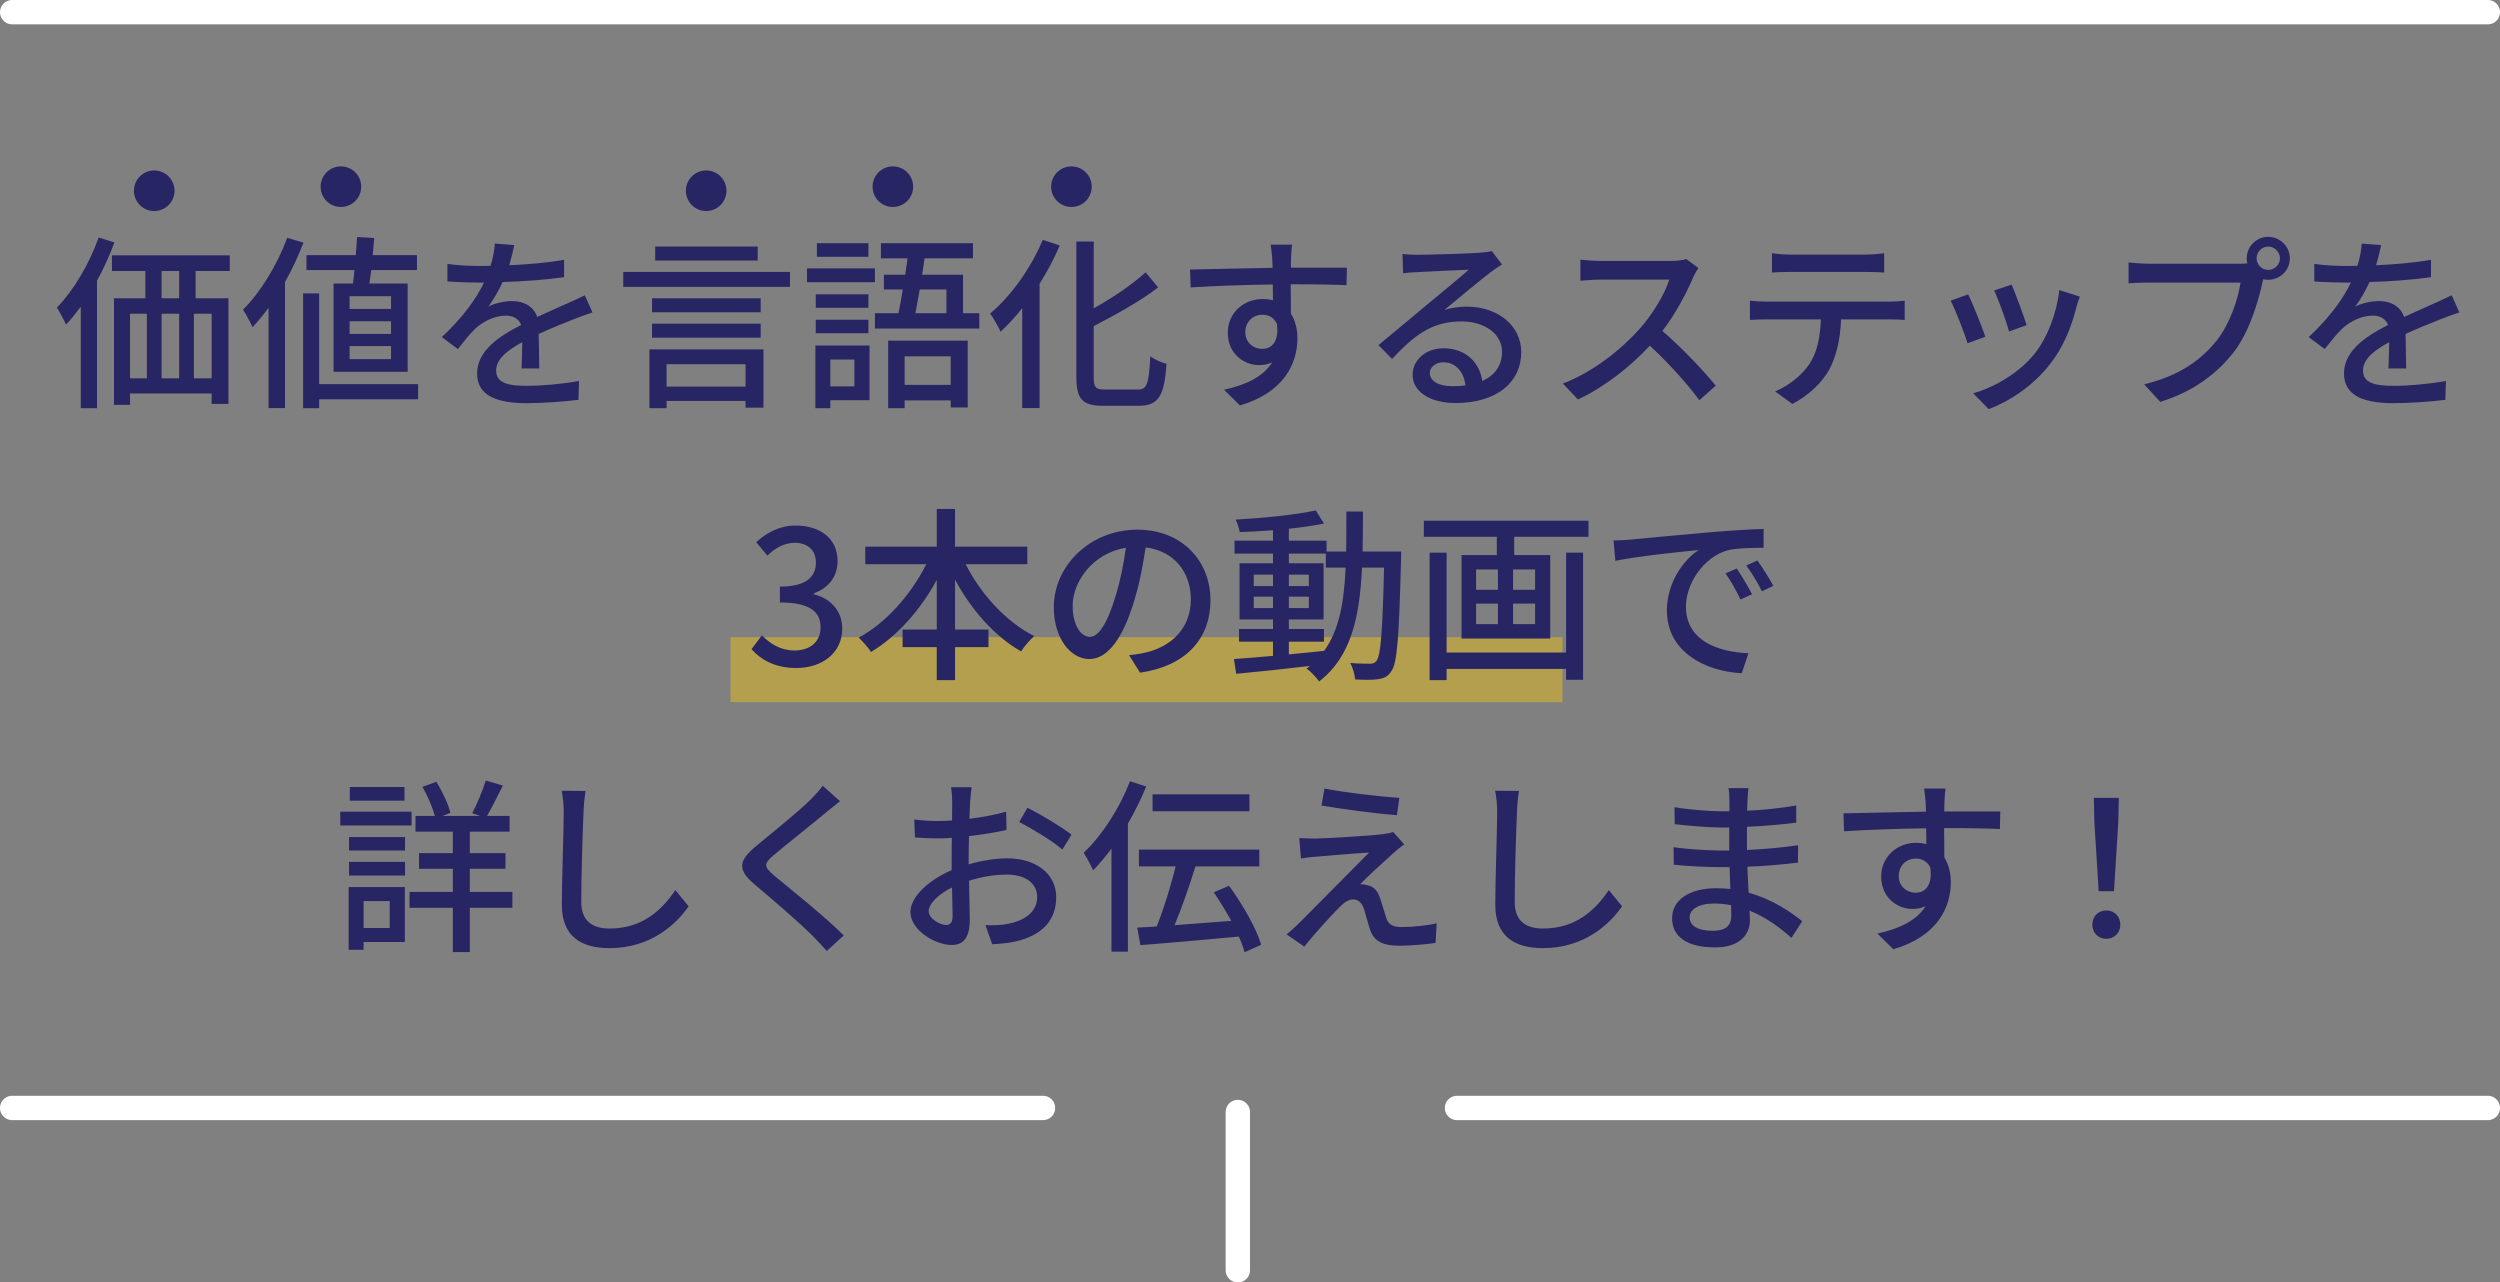 <svg width="616" height="316" viewBox="0 0 616 316" fill="none" xmlns="http://www.w3.org/2000/svg">
<rect x="0" y="0" width="616" height="316" fill="#808080" stroke="none"/>
<line x1="180" y1="165" x2="385" y2="165" stroke="#FFCE00" stroke-opacity="0.4" stroke-width="16"/>
<circle cx="264" cy="46" r="5" fill="#272564"/>
<circle cx="220" cy="46" r="5" fill="#272564"/>
<circle cx="174" cy="47" r="5" fill="#272564"/>
<circle cx="84" cy="46" r="5" fill="#272564"/>
<circle cx="38" cy="47" r="5" fill="#272564"/>
<line x1="305" y1="313" x2="305" y2="274" stroke="white" stroke-width="6" stroke-linecap="round"/>
<line x1="359" y1="273" x2="613" y2="273" stroke="white" stroke-width="6" stroke-linecap="round"/>
<line x1="3" y1="273" x2="257" y2="273" stroke="white" stroke-width="6" stroke-linecap="round"/>
<line x1="3" y1="3" x2="613" y2="3" stroke="white" stroke-width="6" stroke-linecap="round"/>
<path d="M24.316 58.498L28.18 59.74C27.03 62.914 25.558 66.134 23.902 69.17V100.588H19.9V75.564C18.704 77.174 17.508 78.692 16.266 79.98C15.898 79.06 14.656 76.806 14.012 75.794C18.106 71.608 21.97 65.122 24.316 58.498ZM44.142 73.494V66.778H39.818V73.494H44.142ZM52.146 93.228V77.312H47.776V93.228H52.146ZM32.044 77.312V93.228H36.184V77.312H32.044ZM44.142 77.312H39.818V93.228H44.142V77.312ZM56.608 66.778H48.19V73.494H56.286V99.53H52.146V96.954H32.044V99.76H28.088V73.494H35.816V66.778H27.582V62.914H56.608V66.778ZM96.352 76.116V72.988H86.14V76.116H96.352ZM96.352 82.28V79.152H86.14V82.28H96.352ZM96.352 88.49V85.27H86.14V88.49H96.352ZM82.184 69.86H86.968C87.106 68.848 87.244 67.698 87.336 66.548H75.514V62.868H87.658C87.796 61.304 87.888 59.786 87.98 58.406L92.212 58.636C92.12 59.97 91.982 61.442 91.844 62.868H102.746V66.548H91.476C91.292 67.698 91.154 68.848 91.016 69.86H100.446V91.618H82.184V69.86ZM70.776 58.59L74.778 59.786C73.536 63.052 71.972 66.364 70.224 69.492V100.542H66.176V75.84C64.888 77.588 63.554 79.198 62.22 80.624C61.806 79.612 60.564 77.312 59.874 76.3C64.198 72.022 68.292 65.306 70.776 58.59ZM103.022 94.654V98.38H78.642V100.588H74.686V72.298H78.642V94.654H103.022ZM126.712 60.384C126.436 61.672 126.068 63.374 125.47 65.352C129.978 65.168 134.808 64.754 138.994 64.018V68.296C134.486 68.94 128.828 69.354 123.86 69.492C122.848 71.654 121.606 73.816 120.318 75.564C121.836 74.69 124.412 74.184 126.206 74.184C129.104 74.184 131.496 75.518 132.37 78.094C135.222 76.76 137.568 75.794 139.73 74.782C141.294 74.092 142.628 73.494 144.1 72.758L145.986 76.99C144.652 77.404 142.674 78.14 141.294 78.692C138.948 79.612 135.958 80.808 132.738 82.28C132.784 84.902 132.83 88.582 132.876 90.79H128.506C128.598 89.18 128.644 86.558 128.69 84.304C124.734 86.466 122.25 88.582 122.25 91.296C122.25 94.424 125.24 95.068 129.886 95.068C133.612 95.068 138.626 94.608 142.674 93.872L142.536 98.518C139.224 98.932 133.888 99.346 129.748 99.346C122.894 99.346 117.558 97.736 117.558 92.032C117.558 86.374 123.078 82.786 128.414 80.072C127.816 78.462 126.344 77.772 124.642 77.772C121.836 77.772 118.938 79.244 117.006 81.084C115.672 82.372 114.338 84.074 112.82 86.006L108.864 83.062C114.246 78.002 117.374 73.54 119.26 69.63C118.8 69.63 118.34 69.63 117.926 69.63C115.994 69.63 112.82 69.538 110.244 69.354V65.03C112.682 65.398 115.948 65.536 118.156 65.536C119.03 65.536 119.95 65.536 120.87 65.49C121.468 63.604 121.836 61.672 121.928 60.016L126.712 60.384ZM186.696 60.752V64.202H161.442V60.752H186.696ZM183.706 89.732H164.248V95.252H183.706V89.732ZM160.016 100.588V86.098H188.122V100.45H183.706V98.794H164.248V100.588H160.016ZM160.66 83.2V79.75H187.432V83.2H160.66ZM187.432 73.494V76.944H160.66V73.494H187.432ZM153.576 67.008H194.654V70.688H153.576V67.008ZM213.974 59.924V63.282H201.278V59.924H213.974ZM215.584 66.134V69.538H198.84V66.134H215.584ZM213.974 72.528V75.84H201.002V72.528H213.974ZM201.002 82.096V78.784H213.974V82.096H201.002ZM210.524 88.582H204.59V95.206H210.524V88.582ZM214.25 85.132V98.61H204.59V100.588H200.91V85.132H214.25ZM234.26 87.8H222.898V94.838H234.26V87.8ZM218.85 100.588V83.936H238.446V100.404H234.26V98.656H222.898V100.588H218.85ZM233.202 71.332H226.624C226.256 73.448 225.888 75.426 225.566 77.174H233.202V71.332ZM237.296 77.174H241.298V80.946H215.584V77.174H221.38C221.748 75.426 222.116 73.402 222.438 71.332H217.792V67.698H223.036C223.22 66.318 223.45 64.938 223.634 63.65H217.056V59.924H239.734V63.65H227.82C227.636 64.984 227.406 66.318 227.222 67.698H237.296V77.174ZM256.938 59.096L261.124 60.476C259.744 63.696 258.088 66.87 256.156 69.906V100.542H251.878V75.932C250.176 78.094 248.336 80.072 246.542 81.728C246.082 80.624 244.748 78.324 243.966 77.266C249.072 72.988 253.994 66.134 256.938 59.096ZM272.348 95.988H280.352C282.744 95.988 283.066 94.378 283.434 87.8C284.492 88.582 286.24 89.364 287.436 89.64C286.884 97.276 285.642 99.99 280.628 99.99H271.934C266.736 99.99 265.218 98.426 265.218 92.86V59.51H269.496V75.978C274.28 73.31 279.11 69.998 282.284 67.1L285.366 70.826C280.996 74.184 275.016 77.496 269.496 80.348V92.906C269.496 95.528 269.956 95.988 272.348 95.988ZM318.394 60.292C318.256 60.89 318.118 63.006 318.118 63.65C318.072 64.202 318.072 65.03 318.072 65.95H331.872L331.78 70.274C329.066 70.136 324.696 70.044 318.026 70.044C318.072 72.528 318.072 75.196 318.072 77.266C319.13 78.922 319.682 81.038 319.682 83.384C319.682 89.502 316.416 96.724 305.514 99.898L301.604 96.034C307.032 94.838 311.264 92.814 313.472 89.272C312.552 89.732 311.448 89.962 310.252 89.962C306.526 89.962 302.524 87.202 302.524 81.958C302.524 77.128 306.434 73.678 311.08 73.678C312 73.678 312.874 73.77 313.656 74C313.656 72.804 313.61 71.424 313.61 70.09C306.618 70.182 299.074 70.458 293.37 70.826L293.232 66.41C298.43 66.318 306.986 66.088 313.564 65.996C313.518 64.984 313.518 64.202 313.472 63.65C313.334 62.178 313.196 60.752 313.104 60.292H318.394ZM306.848 81.866C306.848 84.396 308.826 85.96 311.034 85.96C313.426 85.96 315.22 84.074 314.622 79.75C313.886 78.232 312.552 77.542 311.034 77.542C308.918 77.542 306.848 79.106 306.848 81.866ZM352.296 91.894C352.296 93.918 354.55 95.16 357.816 95.16C358.966 95.16 360.07 95.114 361.082 94.976C360.714 91.618 358.69 89.272 355.654 89.272C353.722 89.272 352.296 90.514 352.296 91.894ZM345.58 62.592C346.73 62.73 348.156 62.776 349.26 62.776C351.652 62.776 362.14 62.5 364.624 62.27C366.234 62.132 367.062 62.04 367.568 61.856L370.098 65.168C369.132 65.766 368.166 66.41 367.2 67.146C364.854 68.894 359.196 73.678 355.93 76.346C357.77 75.794 359.61 75.564 361.45 75.564C369.132 75.564 374.836 80.302 374.836 86.742C374.836 94.056 368.994 99.3 358.644 99.3C352.296 99.3 348.064 96.494 348.064 92.308C348.064 88.904 351.1 85.822 355.654 85.822C361.358 85.822 364.624 89.502 365.222 93.872C368.396 92.492 370.098 90.008 370.098 86.65C370.098 82.326 365.866 79.198 360.116 79.198C352.756 79.198 348.432 82.648 343.004 88.444L339.646 85.04C343.234 82.096 348.984 77.266 351.698 75.012C354.274 72.896 359.61 68.48 361.91 66.456C359.472 66.548 351.514 66.916 349.122 67.054C347.972 67.1 346.776 67.192 345.718 67.33L345.58 62.592ZM418.49 66.042C418.168 66.502 417.478 67.652 417.156 68.434C415.546 72.206 412.832 77.404 409.612 81.544C414.35 85.592 419.916 91.526 422.768 95.022L418.72 98.61C415.684 94.47 411.084 89.41 406.53 85.178C401.608 90.422 395.398 95.344 388.82 98.426L385.094 94.516C392.546 91.664 399.446 86.144 404 81.038C407.128 77.542 410.21 72.482 411.314 68.894H394.432C392.638 68.894 390.154 69.124 389.418 69.17V63.972C390.338 64.11 393.006 64.294 394.432 64.294H411.498C413.2 64.294 414.718 64.11 415.5 63.834L418.49 66.042ZM436.614 62.408C437.994 62.592 439.604 62.73 441.076 62.73H459.66C461.086 62.73 462.788 62.592 464.26 62.408V67.146C462.788 67.054 461.086 67.008 459.66 67.008H441.122C439.604 67.008 437.902 67.054 436.614 67.146V62.408ZM431.186 74.092C432.474 74.23 433.946 74.322 435.372 74.322H465.456C466.422 74.322 468.17 74.23 469.32 74.092V78.83C468.262 78.738 466.652 78.692 465.456 78.692H453.634C453.45 83.568 452.53 87.616 450.782 90.974C449.126 94.102 445.63 97.506 441.628 99.53L437.396 96.448C440.8 95.022 444.066 92.4 445.906 89.594C447.884 86.512 448.482 82.832 448.666 78.692H435.372C433.992 78.692 432.428 78.738 431.186 78.83V74.092ZM495.678 70.136C496.506 72.068 498.76 78.094 499.358 80.118L495.034 81.682C494.482 79.52 492.412 73.77 491.354 71.562L495.678 70.136ZM512.468 73.08C512.054 74.23 511.778 75.058 511.594 75.794C510.352 80.716 508.374 85.592 505.154 89.686C500.922 95.114 495.218 98.84 490.02 100.818L486.202 96.908C491.4 95.436 497.472 91.94 501.29 87.202C504.464 83.246 506.764 77.266 507.408 71.47L512.468 73.08ZM484.96 72.528C486.018 74.644 488.318 80.44 489.192 82.97L484.822 84.58C484.04 82.142 481.648 75.886 480.636 74.092L484.96 72.528ZM556.03 63.65C556.03 65.214 557.318 66.502 558.882 66.502C560.446 66.502 561.78 65.214 561.78 63.65C561.78 62.086 560.446 60.752 558.882 60.752C557.318 60.752 556.03 62.086 556.03 63.65ZM553.592 63.65C553.592 60.752 555.938 58.36 558.882 58.36C561.826 58.36 564.218 60.752 564.218 63.65C564.218 66.594 561.826 68.94 558.882 68.94C558.468 68.94 558.054 68.894 557.64 68.802C557.594 69.078 557.502 69.4 557.456 69.676C556.398 74.368 554.282 81.636 550.556 86.558C546.37 91.986 540.62 96.402 532.294 99.024L528.338 94.7C537.308 92.492 542.506 88.536 546.324 83.752C549.452 79.704 551.43 73.816 552.074 69.63H529.442C527.51 69.63 525.67 69.722 524.474 69.814V64.662C525.762 64.8 527.924 64.984 529.442 64.984H551.752C552.304 64.984 552.994 64.984 553.73 64.892C553.638 64.478 553.592 64.064 553.592 63.65ZM586.712 60.384C586.436 61.672 586.068 63.374 585.47 65.352C589.978 65.168 594.808 64.754 598.994 64.018V68.296C594.486 68.94 588.828 69.354 583.86 69.492C582.848 71.654 581.606 73.816 580.318 75.564C581.836 74.69 584.412 74.184 586.206 74.184C589.104 74.184 591.496 75.518 592.37 78.094C595.222 76.76 597.568 75.794 599.73 74.782C601.294 74.092 602.628 73.494 604.1 72.758L605.986 76.99C604.652 77.404 602.674 78.14 601.294 78.692C598.948 79.612 595.958 80.808 592.738 82.28C592.784 84.902 592.83 88.582 592.876 90.79H588.506C588.598 89.18 588.644 86.558 588.69 84.304C584.734 86.466 582.25 88.582 582.25 91.296C582.25 94.424 585.24 95.068 589.886 95.068C593.612 95.068 598.626 94.608 602.674 93.872L602.536 98.518C599.224 98.932 593.888 99.346 589.748 99.346C582.894 99.346 577.558 97.736 577.558 92.032C577.558 86.374 583.078 82.786 588.414 80.072C587.816 78.462 586.344 77.772 584.642 77.772C581.836 77.772 578.938 79.244 577.006 81.084C575.672 82.372 574.338 84.074 572.82 86.006L568.864 83.062C574.246 78.002 577.374 73.54 579.26 69.63C578.8 69.63 578.34 69.63 577.926 69.63C575.994 69.63 572.82 69.538 570.244 69.354V65.03C572.682 65.398 575.948 65.536 578.156 65.536C579.03 65.536 579.95 65.536 580.87 65.49C581.468 63.604 581.836 61.672 581.928 60.016L586.712 60.384ZM196.211 164.598C190.875 164.598 187.425 162.482 185.171 159.952L187.747 156.548C189.725 158.572 192.255 160.274 195.751 160.274C199.569 160.274 202.191 158.158 202.191 154.616C202.191 150.89 199.799 148.452 192.163 148.452V144.542C198.833 144.542 201.041 142.012 201.041 138.608C201.041 135.618 199.063 133.778 195.843 133.732C193.221 133.778 191.013 135.02 189.081 136.906L186.321 133.594C188.989 131.202 192.117 129.5 196.027 129.5C202.099 129.5 206.377 132.674 206.377 138.24C206.377 142.15 204.123 144.864 200.535 146.198V146.428C204.445 147.394 207.527 150.338 207.527 154.892C207.527 161.01 202.421 164.598 196.211 164.598ZM253.127 139.022H237.947C241.673 146.428 247.929 153.236 254.829 156.732C253.817 157.606 252.299 159.354 251.609 160.504C245.031 156.778 239.373 150.292 235.325 142.84V155.122H243.559V159.446H235.325V167.588H230.817V159.446H222.399V155.122H230.817V142.886C226.769 150.338 221.065 156.778 214.625 160.642C213.935 159.584 212.509 157.974 211.589 157.1C218.259 153.558 224.469 146.52 228.241 139.022H213.199V134.698H230.817V125.406H235.325V134.698H253.127V139.022ZM298.253 147.854C298.253 157.514 292.089 164.138 280.911 165.748L278.197 161.424C279.761 161.286 281.141 161.056 282.291 160.78C288.179 159.446 293.423 155.122 293.423 147.716C293.423 141.046 289.375 135.756 282.291 134.882C281.647 139.022 280.865 143.484 279.531 147.808C276.771 157.192 272.953 162.39 268.399 162.39C263.845 162.39 259.659 157.33 259.659 149.648C259.659 139.344 268.675 130.512 280.221 130.512C291.261 130.512 298.253 138.24 298.253 147.854ZM264.305 149.188C264.305 154.478 266.559 156.916 268.537 156.916C270.607 156.916 272.769 153.926 274.885 146.842C276.035 143.208 276.863 139.022 277.415 134.974C269.135 136.308 264.305 143.484 264.305 149.188ZM317.573 158.112V161.24C320.425 160.964 323.369 160.688 326.267 160.366C330.039 155.168 331.189 148.222 331.557 139.85H326.681V136.4H317.573V138.792H326.129V152.638H317.573V154.984H326.221V158.112H317.573ZM308.925 149.832H313.663V147.026H308.925V149.832ZM322.495 147.026H317.573V149.832H322.495V147.026ZM317.573 144.404H322.495V141.598H317.573V144.404ZM308.925 141.598V144.404H313.663V141.598H308.925ZM335.743 135.894H345.265C345.265 135.894 345.219 137.366 345.219 137.872C344.713 156.87 344.299 163.402 342.827 165.38C341.953 166.76 340.987 167.128 339.561 167.358C338.181 167.542 336.065 167.542 333.903 167.404C333.811 166.254 333.351 164.506 332.707 163.356C334.823 163.54 336.709 163.54 337.537 163.54C338.319 163.54 338.733 163.402 339.193 162.804C340.205 161.516 340.665 155.674 341.033 139.85H335.605C335.007 152.086 332.937 161.838 325.025 167.91C324.381 166.944 322.955 165.426 321.943 164.736C322.219 164.552 322.495 164.322 322.771 164.092C316.147 164.874 309.523 165.564 304.601 166.024L304.049 162.39C306.717 162.206 310.029 161.93 313.663 161.608V158.112H305.291V154.984H313.663V152.638H305.429V138.792H313.663V136.4H304.187V133.226H313.663V130.65C310.857 130.88 308.051 131.018 305.475 131.11C305.337 130.236 304.877 128.856 304.463 128.028C311.271 127.66 319.413 126.832 324.197 125.774L326.221 128.994C323.783 129.5 320.747 129.96 317.573 130.282V133.226H326.865V135.894H331.695C331.741 132.766 331.741 129.5 331.741 126.05H335.835C335.835 129.454 335.789 132.766 335.743 135.894ZM385.883 160.78V136.17H390.069V167.496H385.883V164.828H356.443V167.588H352.257V136.17H356.443V160.78H385.883ZM378.247 145.324V140.31H372.819V145.324H378.247ZM378.247 153.788V148.728H372.819V153.788H378.247ZM363.711 148.728V153.788H369.093V148.728H363.711ZM363.711 140.31V145.324H369.093V140.31H363.711ZM350.831 128.304H391.403V132.26H373.095V136.768H381.973V157.33H360.123V136.768H368.817V132.26H350.831V128.304ZM397.567 133.18C399.315 133.134 400.925 133.042 401.845 132.95C405.203 132.628 413.391 131.846 421.855 131.11C426.777 130.696 431.377 130.42 434.551 130.328V134.974C431.975 134.974 427.973 135.02 425.581 135.618C419.463 137.458 415.415 144.036 415.415 149.464C415.415 157.836 423.235 160.642 430.825 160.964L429.169 165.886C420.153 165.426 410.723 160.596 410.723 150.476C410.723 143.53 414.817 137.964 418.543 135.526C413.897 135.986 403.179 137.09 398.027 138.194L397.567 133.18ZM427.927 140.08C429.031 141.69 430.733 144.496 431.699 146.428L428.847 147.716C427.743 145.37 426.547 143.254 425.167 141.276L427.927 140.08ZM433.033 138.102C434.137 139.666 435.931 142.426 436.943 144.358L434.137 145.692C432.941 143.346 431.745 141.322 430.273 139.344L433.033 138.102ZM99.664 193.924V197.282H86.186V193.924H99.664ZM101.412 199.996V203.4H83.84V199.996H101.412ZM96.03 222.03H89.59V228.654H96.03V222.03ZM99.756 218.58V232.104H89.59V234.036H85.91V218.58H99.756ZM86.002 215.728V212.37H99.802V215.728H86.002ZM86.002 209.564V206.252H99.802V209.564H86.002ZM126.252 219.776V223.686H115.764V234.588H111.578V223.686H100.906V219.776H111.578V214.072H103.252V210.208H111.578V204.918H102.378V201.054H107.162C106.564 198.938 105.368 196.086 104.08 193.878L107.53 192.636C109.002 195.028 110.474 198.156 110.98 200.272L109.048 201.054H118.294L116.362 200.364C117.466 198.202 118.984 194.752 119.674 192.314L123.906 193.556C122.572 196.178 121.192 199.03 119.996 201.054H125.562V204.918H115.764V210.208H124.55V214.072H115.764V219.776H126.252ZM144.284 194.89C144.008 196.592 143.824 198.524 143.778 200.18C143.548 205.286 143.226 215.912 143.226 222.26C143.226 227.136 146.216 228.792 150.218 228.792C158.268 228.792 163.098 224.238 166.41 219.316L169.676 223.318C166.64 227.688 160.43 233.622 150.126 233.622C143.134 233.622 138.442 230.632 138.442 222.996C138.442 216.464 138.902 204.596 138.902 200.18C138.902 198.248 138.718 196.362 138.396 194.844L144.284 194.89ZM206.982 197.42C205.832 198.294 204.36 199.536 203.44 200.272C200.358 202.848 194.01 207.862 190.744 210.622C188.122 212.876 188.122 213.474 190.836 215.82C194.746 219.04 203.118 225.71 207.902 230.494L203.716 234.312C202.612 233.07 201.416 231.782 200.22 230.586C197.138 227.458 190.284 221.57 186.006 217.982C181.544 214.256 182.004 212.048 186.374 208.414C189.916 205.47 196.586 200.134 199.714 197.052C200.772 195.948 202.106 194.568 202.704 193.602L206.982 197.42ZM239.412 193.97C239.274 194.844 239.136 196.408 239.044 197.512C238.998 198.616 238.952 200.088 238.86 201.744C242.08 201.376 245.392 200.732 247.922 199.996L248.014 204.504C245.346 205.102 241.942 205.654 238.768 206.022C238.722 207.862 238.676 209.702 238.676 211.358C238.676 211.864 238.676 212.416 238.676 212.968C242.034 212.002 245.438 211.496 248.244 211.496C255.098 211.496 260.25 215.176 260.25 221.064C260.25 226.538 257.076 230.356 250.314 231.966C248.244 232.426 246.174 232.564 244.472 232.656L242.816 227.964C244.656 228.01 246.634 228.01 248.336 227.642C252.2 226.906 255.558 224.882 255.558 221.018C255.558 217.476 252.384 215.498 248.198 215.498C244.978 215.498 241.804 216.05 238.768 217.016C238.814 220.834 238.952 224.698 238.952 226.538C238.952 231.414 237.158 232.84 234.444 232.84C230.442 232.84 224.324 229.16 224.324 224.744C224.324 220.834 229.062 216.74 234.49 214.394C234.49 213.428 234.49 212.462 234.49 211.542C234.49 209.932 234.49 208.184 234.536 206.436C233.386 206.528 232.374 206.574 231.5 206.574C228.694 206.574 226.946 206.482 225.428 206.344L225.29 201.928C227.912 202.25 229.706 202.296 231.408 202.296C232.374 202.296 233.432 202.25 234.582 202.158C234.582 200.088 234.628 198.432 234.628 197.604C234.628 196.638 234.49 194.798 234.352 193.97H239.412ZM253.166 199.03C256.57 200.732 261.722 203.86 264.022 205.654L261.768 209.334C259.56 207.31 254.04 204.044 251.142 202.526L253.166 199.03ZM228.832 224.514C228.832 226.354 231.592 227.918 233.156 227.918C234.076 227.918 234.72 227.32 234.72 225.802C234.72 224.33 234.628 221.662 234.582 218.672C231.224 220.328 228.832 222.674 228.832 224.514ZM307.86 195.718V199.904H283.986V195.718H307.86ZM278.42 192.498L282.422 193.786C281.18 196.868 279.616 199.996 277.914 202.94V234.496H273.866V209.104C272.394 211.082 270.876 212.876 269.358 214.44C268.944 213.474 267.702 211.174 267.012 210.116C271.52 205.884 275.844 199.26 278.42 192.498ZM310.758 232.794L306.664 234.634C306.342 233.484 305.882 232.15 305.238 230.77C296.544 231.598 287.436 232.38 280.996 232.886L280.214 228.562C281.64 228.47 283.25 228.378 284.998 228.286C286.7 224.1 288.494 218.304 289.69 213.474H280.628V209.334H310.298V213.474H294.566C293.094 218.258 291.162 223.732 289.414 227.964C293.738 227.642 298.614 227.274 303.398 226.906C302.064 224.514 300.546 222.03 299.074 219.868L302.846 218.258C306.112 222.766 309.562 228.7 310.758 232.794ZM326.352 194.292C331.412 195.304 340.244 196.316 344.798 196.592L344.2 200.87C339.462 200.502 331.182 199.444 325.616 198.478L326.352 194.292ZM345.994 208.046C344.982 208.782 343.924 209.656 343.28 210.254C341.348 211.956 336.564 216.372 335.138 217.89C335.552 217.844 336.38 217.936 336.886 218.12C338.496 218.396 339.462 219.5 340.06 221.34C340.52 222.628 341.072 224.698 341.532 226.032C341.992 227.642 343.05 228.424 345.166 228.424C348.432 228.424 351.79 228.01 353.998 227.504L353.722 232.334C351.79 232.656 347.328 233.024 344.936 233.024C340.934 233.024 338.634 232.104 337.576 229.068C337.116 227.688 336.472 225.204 336.104 224.008C335.552 222.352 334.586 221.616 333.436 221.616C332.332 221.616 331.274 222.306 330.216 223.364C328.56 225.02 324.236 229.62 321.384 233.254L317.014 230.218C317.704 229.666 318.67 228.838 319.728 227.826C321.798 225.71 332.93 214.578 337.346 210.07C333.896 210.254 327.134 210.852 324.374 211.082C322.81 211.174 321.568 211.358 320.556 211.542L320.142 206.482C321.2 206.574 322.718 206.62 324.282 206.62C326.72 206.574 337.3 205.976 340.934 205.516C341.716 205.424 342.82 205.194 343.28 205.01L345.994 208.046ZM374.284 194.89C374.008 196.592 373.824 198.524 373.778 200.18C373.548 205.286 373.226 215.912 373.226 222.26C373.226 227.136 376.216 228.792 380.218 228.792C388.268 228.792 393.098 224.238 396.41 219.316L399.676 223.318C396.64 227.688 390.43 233.622 380.126 233.622C373.134 233.622 368.442 230.632 368.442 222.996C368.442 216.464 368.902 204.596 368.902 200.18C368.902 198.248 368.718 196.362 368.396 194.844L374.284 194.89ZM416.328 225.986C416.328 227.964 418.076 229.344 422.032 229.344C424.608 229.344 426.586 228.562 426.586 225.618C426.586 224.974 426.586 224.054 426.54 223.042C425.206 222.766 423.78 222.628 422.354 222.628C418.444 222.628 416.328 224.146 416.328 225.986ZM430.818 194.2C430.726 195.028 430.634 196.04 430.588 197.328C430.542 197.88 430.542 198.754 430.496 199.766C434.452 199.582 438.5 199.168 442.594 198.478V202.71C439.19 203.124 434.912 203.538 430.45 203.722C430.45 205.792 430.45 207.954 430.45 209.426C435.004 209.242 439.052 208.828 443.054 208.276L443.008 212.554C438.776 213.06 434.958 213.382 430.542 213.566C430.634 215.682 430.772 217.89 430.864 219.96C436.844 221.616 441.398 224.836 444.066 226.998L441.398 231.092C438.776 228.7 435.28 226.078 431.094 224.376C431.14 225.342 431.186 226.124 431.186 226.768C431.186 230.264 428.656 233.438 422.63 233.438C415.73 233.438 412.004 230.862 412.004 226.262C412.004 221.846 416.098 218.856 422.952 218.856C424.148 218.856 425.252 218.948 426.356 219.04C426.31 217.246 426.218 215.36 426.172 213.658C425.344 213.658 424.516 213.658 423.642 213.658C420.698 213.658 415.592 213.428 412.418 213.06L412.372 208.736C415.5 209.242 420.928 209.564 423.734 209.564C424.516 209.564 425.298 209.564 426.08 209.564C426.08 207.678 426.08 205.746 426.08 203.906C425.482 203.906 424.838 203.906 424.194 203.906C421.158 203.906 415.638 203.446 412.648 203.078L412.602 198.892C415.684 199.444 421.204 199.904 424.148 199.904C424.792 199.904 425.482 199.904 426.126 199.904C426.126 198.846 426.126 197.88 426.126 197.098C426.126 196.316 426.08 194.936 425.896 194.2H430.818ZM479.394 194.292C479.256 194.89 479.118 197.006 479.118 197.65C479.072 198.202 479.072 199.03 479.072 199.95H492.872L492.78 204.274C490.066 204.136 485.696 204.044 479.026 204.044C479.072 206.528 479.072 209.196 479.072 211.266C480.13 212.922 480.682 215.038 480.682 217.384C480.682 223.502 477.416 230.724 466.514 233.898L462.604 230.034C468.032 228.838 472.264 226.814 474.472 223.272C473.552 223.732 472.448 223.962 471.252 223.962C467.526 223.962 463.524 221.202 463.524 215.958C463.524 211.128 467.434 207.678 472.08 207.678C473 207.678 473.874 207.77 474.656 208C474.656 206.804 474.61 205.424 474.61 204.09C467.618 204.182 460.074 204.458 454.37 204.826L454.232 200.41C459.43 200.318 467.986 200.088 474.564 199.996C474.518 198.984 474.518 198.202 474.472 197.65C474.334 196.178 474.196 194.752 474.104 194.292H479.394ZM467.848 215.866C467.848 218.396 469.826 219.96 472.034 219.96C474.426 219.96 476.22 218.074 475.622 213.75C474.886 212.232 473.552 211.542 472.034 211.542C469.918 211.542 467.848 213.106 467.848 215.866ZM517.114 219.592L516.056 202.664L515.918 196.592H522.082L521.944 202.664L520.886 219.592H517.114ZM519 231.322C517.068 231.322 515.55 229.896 515.55 227.826C515.55 225.756 517.068 224.33 519 224.33C520.932 224.33 522.45 225.756 522.45 227.826C522.45 229.896 520.932 231.322 519 231.322Z" fill="#272564"/>
</svg>
